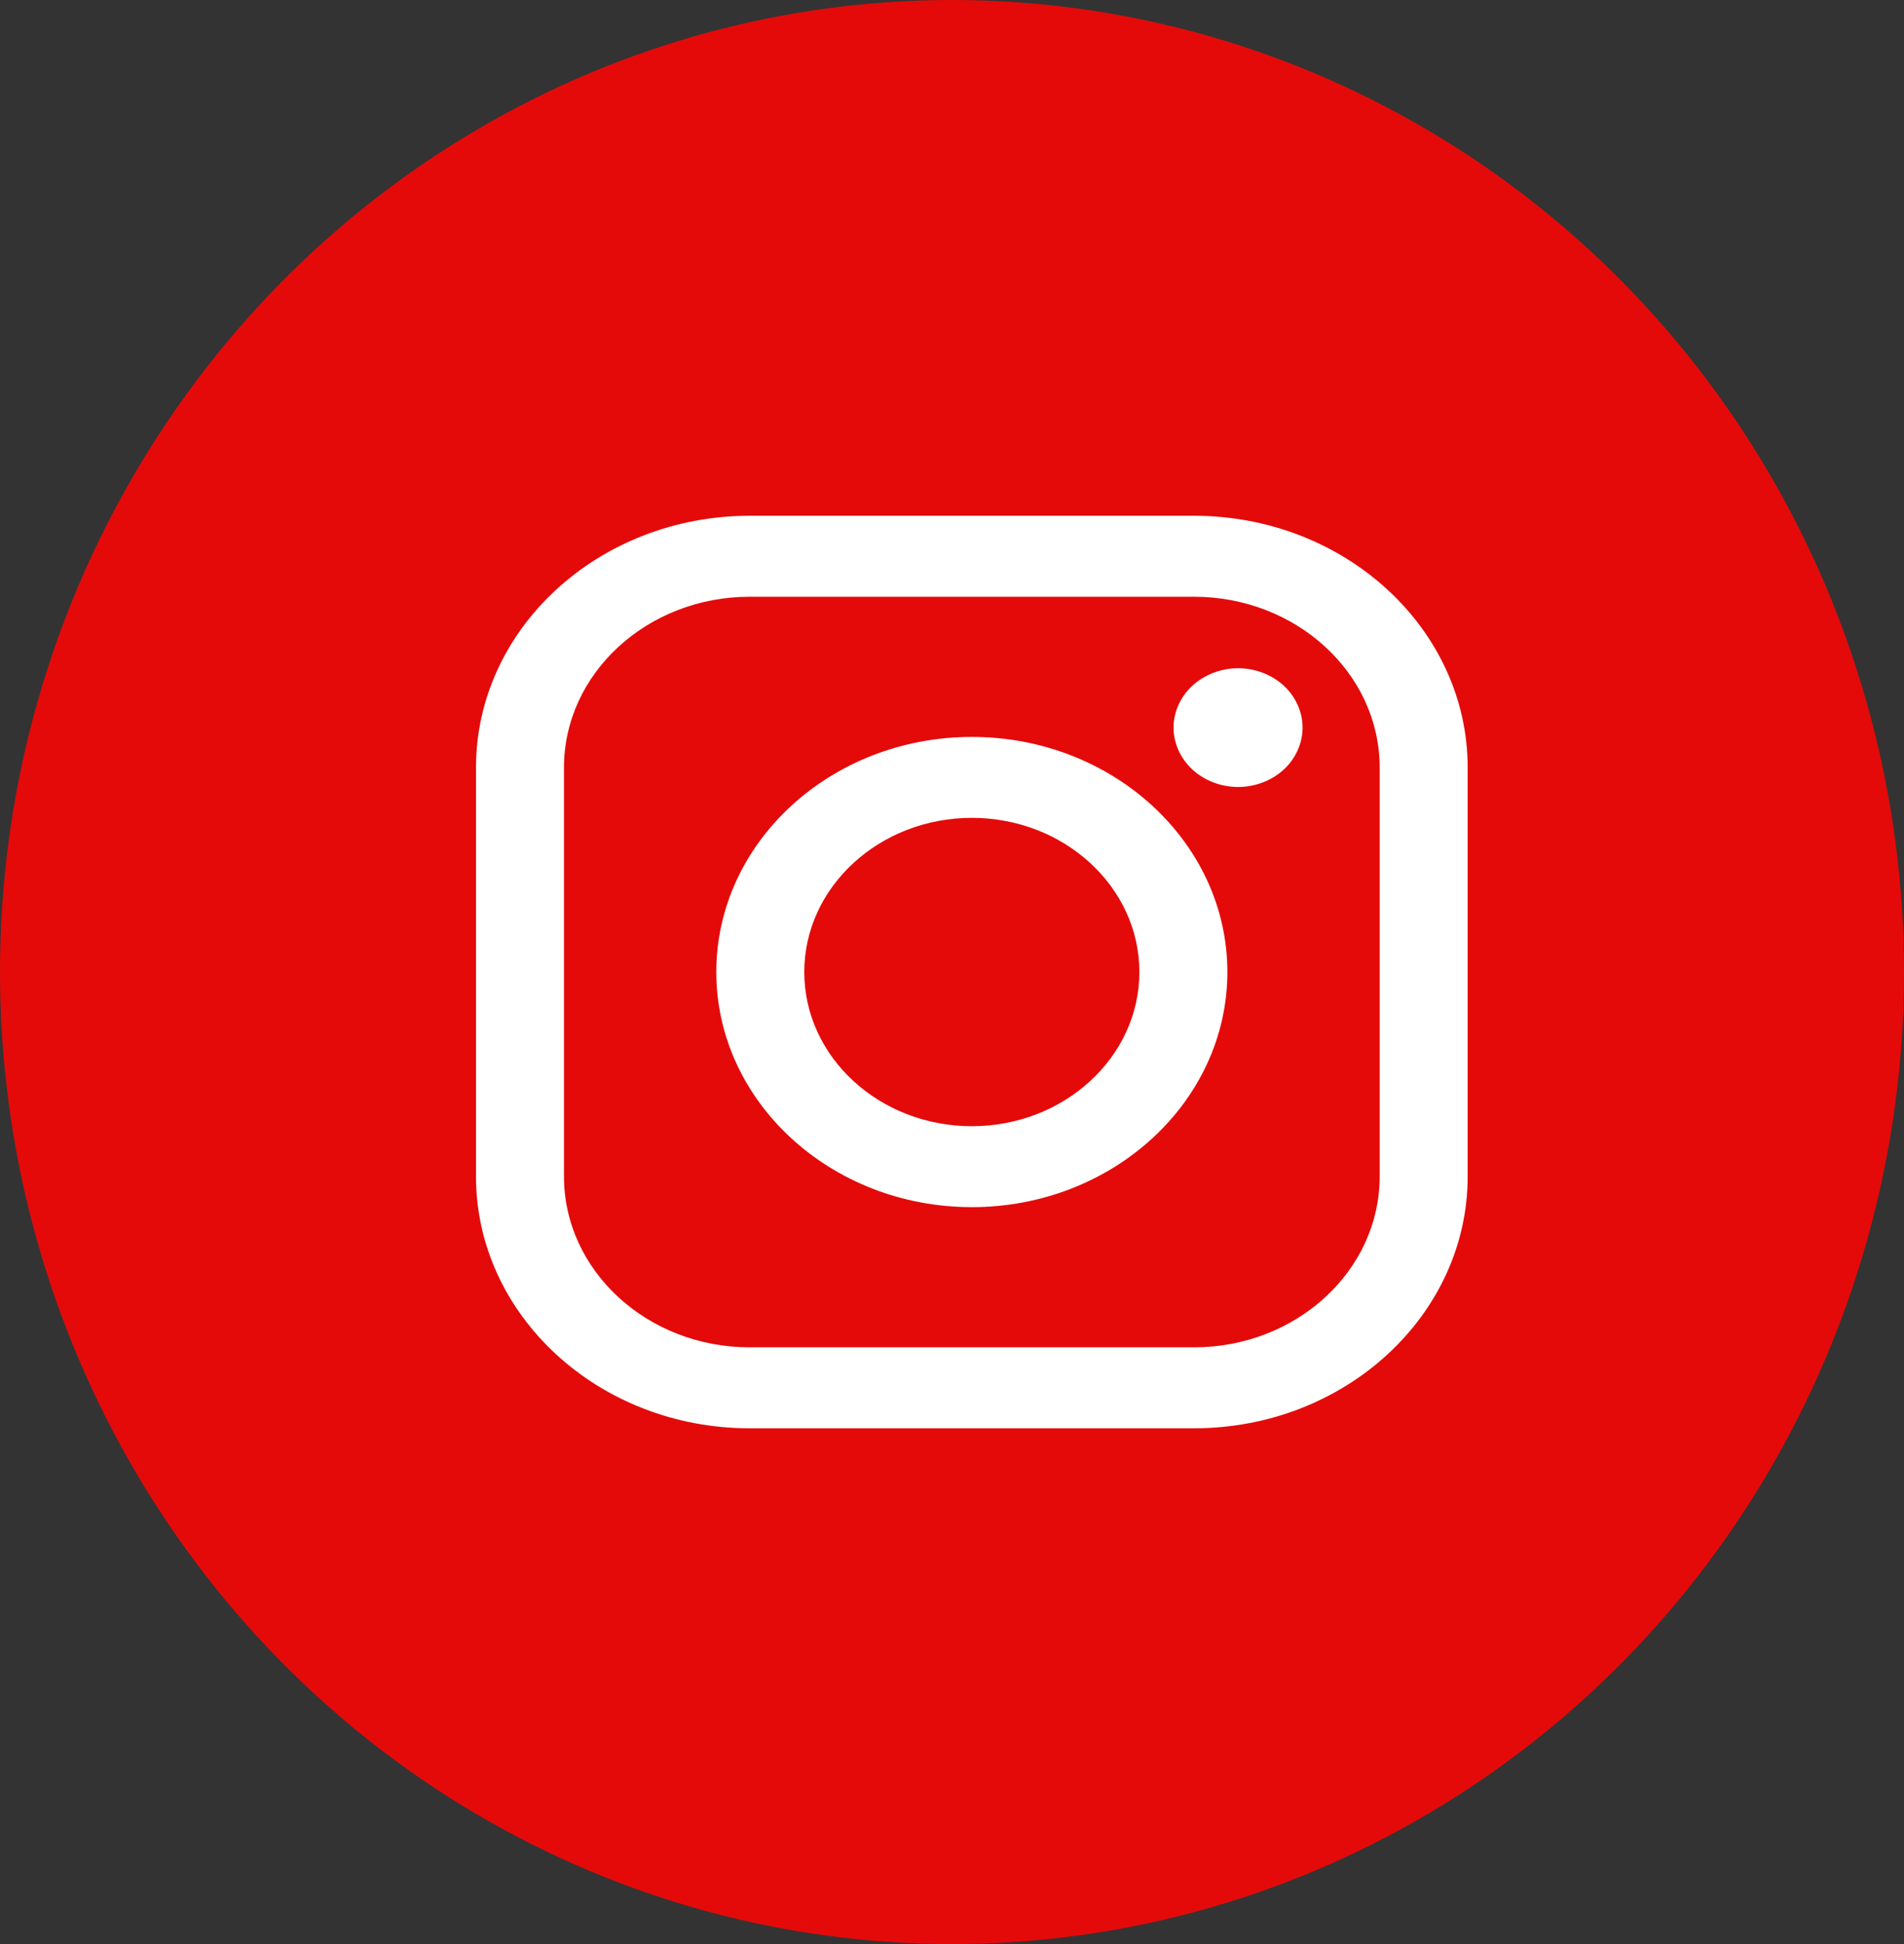 <?xml version="1.0" encoding="UTF-8"?> <svg xmlns="http://www.w3.org/2000/svg" width="48" height="49" viewBox="0 0 48 49" fill="none"><rect x="0" y="0" width="48" height="49" fill="#333333" stroke="none"/><ellipse cx="24" cy="24.5" rx="24" ry="24.5" fill="#E40A0A"></ellipse><g clip-path="url(#clip0_24_172)"><path d="M30.101 13H18.899C15.095 13 12 15.847 12 19.347V29.653C12 33.153 15.095 36 18.899 36H30.101C33.905 36 37 33.153 37 29.653V19.347C37 15.847 33.905 13 30.101 13ZM34.782 29.653C34.782 32.027 32.682 33.959 30.101 33.959H18.899C16.318 33.959 14.218 32.027 14.218 29.653V19.347C14.218 16.973 16.318 15.041 18.899 15.041H30.101C32.682 15.041 34.782 16.973 34.782 19.347V29.653H34.782Z" fill="white"></path><path d="M24.5 18.574C20.948 18.574 18.058 21.232 18.058 24.5C18.058 27.768 20.948 30.426 24.5 30.426C28.052 30.426 30.942 27.768 30.942 24.5C30.942 21.232 28.052 18.574 24.5 18.574ZM24.5 28.386C22.171 28.386 20.276 26.643 20.276 24.5C20.276 22.357 22.171 20.614 24.5 20.614C26.829 20.614 28.724 22.357 28.724 24.5C28.724 26.643 26.829 28.386 24.5 28.386Z" fill="white"></path><path d="M31.212 16.843C30.785 16.843 30.365 17.003 30.063 17.281C29.759 17.559 29.585 17.945 29.585 18.34C29.585 18.733 29.76 19.119 30.063 19.398C30.364 19.676 30.785 19.836 31.212 19.836C31.641 19.836 32.059 19.676 32.362 19.398C32.665 19.119 32.838 18.733 32.838 18.34C32.838 17.945 32.665 17.559 32.362 17.281C32.061 17.003 31.641 16.843 31.212 16.843Z" fill="white"></path></g><defs><clipPath id="clip0_24_172"><rect width="25" height="23" fill="white" transform="translate(12 13)"></rect></clipPath></defs></svg> 